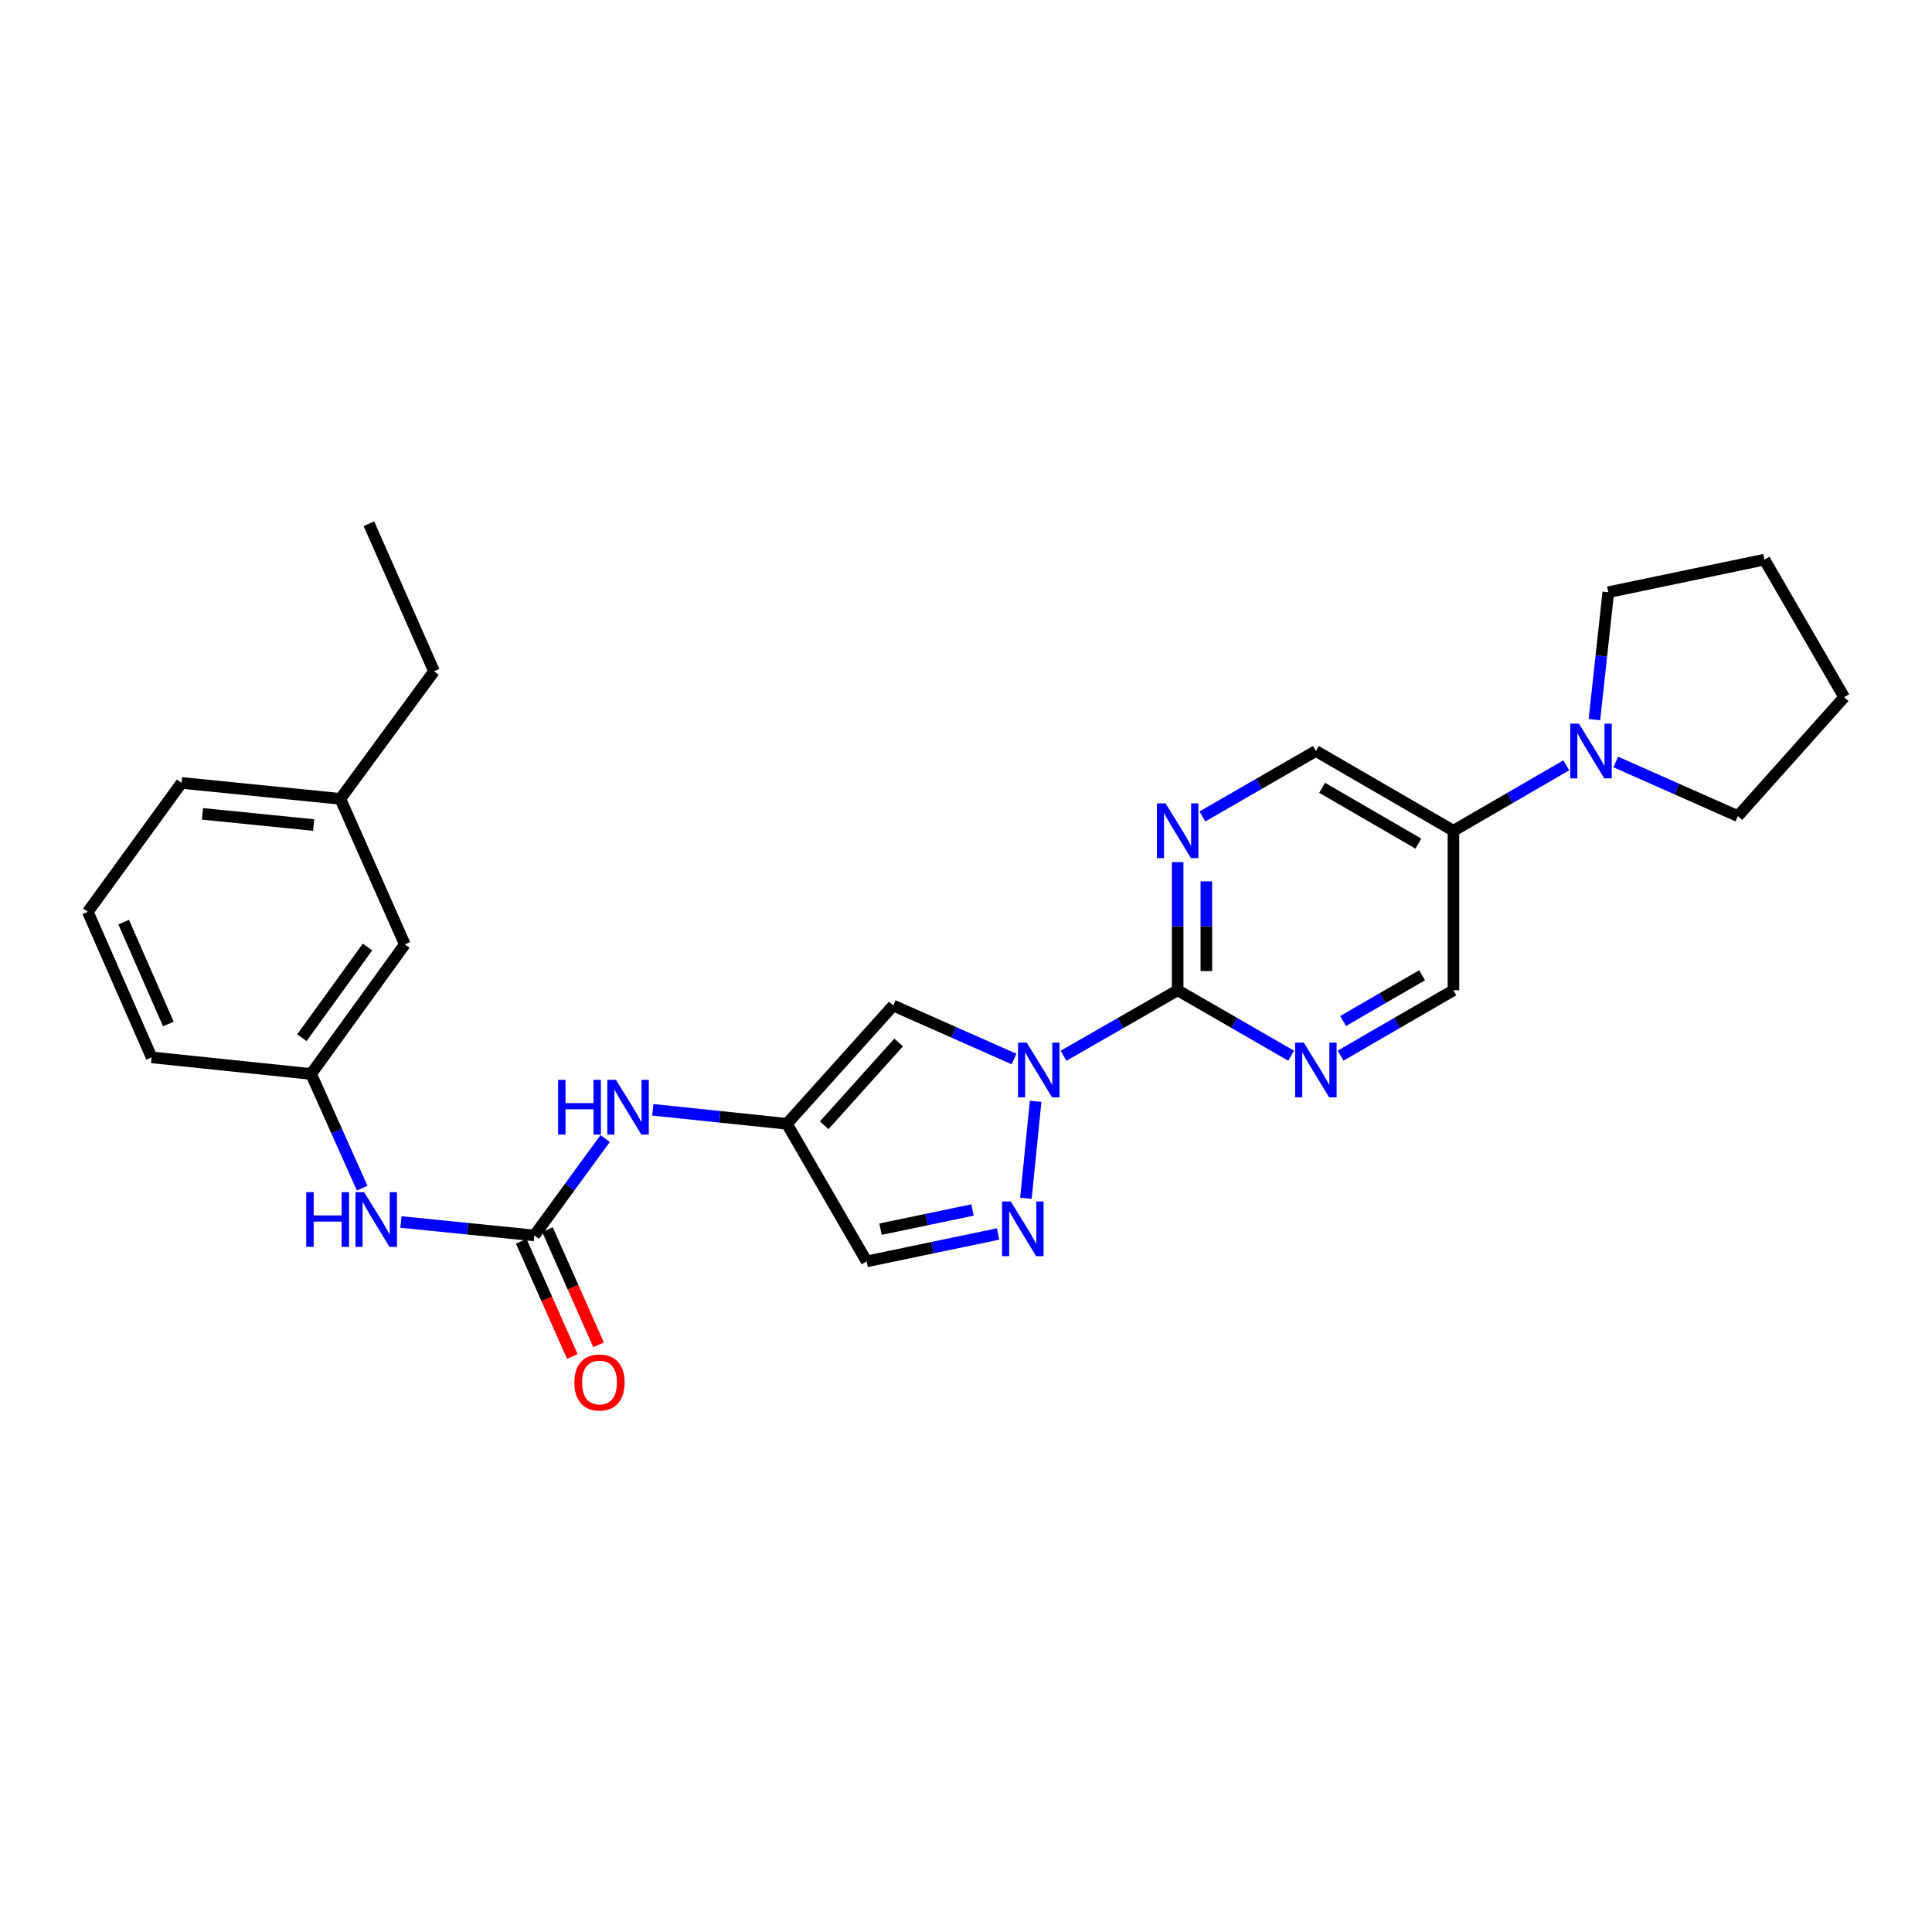 <?xml version='1.0' encoding='iso-8859-1'?>
<svg version='1.1' baseProfile='full'
              xmlns='http://www.w3.org/2000/svg'
                      xmlns:rdkit='http://www.rdkit.org/xml'
                      xmlns:xlink='http://www.w3.org/1999/xlink'
                  xml:space='preserve'
width='1000px' height='1000px' viewBox='0 0 1000 1000'>
<!-- END OF HEADER -->
<rect style='opacity:1.0;fill:#FFFFFF;stroke:none' width='1000' height='1000' x='0' y='0'> </rect>
<path class='bond-0' d='M 550.483,546.463 L 580.016,529.516' style='fill:none;fill-rule:evenodd;stroke:#0000FF;stroke-width:6px;stroke-linecap:butt;stroke-linejoin:miter;stroke-opacity:1' />
<path class='bond-0' d='M 580.016,529.516 L 609.548,512.568' style='fill:none;fill-rule:evenodd;stroke:#000000;stroke-width:6px;stroke-linecap:butt;stroke-linejoin:miter;stroke-opacity:1' />
<path class='bond-1' d='M 536.042,570.041 L 531.004,620.217' style='fill:none;fill-rule:evenodd;stroke:#0000FF;stroke-width:6px;stroke-linecap:butt;stroke-linejoin:miter;stroke-opacity:1' />
<path class='bond-2' d='M 524.872,548.147 L 493.608,534.304' style='fill:none;fill-rule:evenodd;stroke:#0000FF;stroke-width:6px;stroke-linecap:butt;stroke-linejoin:miter;stroke-opacity:1' />
<path class='bond-2' d='M 493.608,534.304 L 462.345,520.461' style='fill:none;fill-rule:evenodd;stroke:#000000;stroke-width:6px;stroke-linecap:butt;stroke-linejoin:miter;stroke-opacity:1' />
<path class='bond-5' d='M 609.548,512.568 L 609.548,479.393' style='fill:none;fill-rule:evenodd;stroke:#000000;stroke-width:6px;stroke-linecap:butt;stroke-linejoin:miter;stroke-opacity:1' />
<path class='bond-5' d='M 609.548,479.393 L 609.548,446.217' style='fill:none;fill-rule:evenodd;stroke:#0000FF;stroke-width:6px;stroke-linecap:butt;stroke-linejoin:miter;stroke-opacity:1' />
<path class='bond-5' d='M 624.408,502.616 L 624.408,479.393' style='fill:none;fill-rule:evenodd;stroke:#000000;stroke-width:6px;stroke-linecap:butt;stroke-linejoin:miter;stroke-opacity:1' />
<path class='bond-5' d='M 624.408,479.393 L 624.408,456.17' style='fill:none;fill-rule:evenodd;stroke:#0000FF;stroke-width:6px;stroke-linecap:butt;stroke-linejoin:miter;stroke-opacity:1' />
<path class='bond-6' d='M 609.548,512.568 L 638.918,529.501' style='fill:none;fill-rule:evenodd;stroke:#000000;stroke-width:6px;stroke-linecap:butt;stroke-linejoin:miter;stroke-opacity:1' />
<path class='bond-6' d='M 638.918,529.501 L 668.289,546.433' style='fill:none;fill-rule:evenodd;stroke:#0000FF;stroke-width:6px;stroke-linecap:butt;stroke-linejoin:miter;stroke-opacity:1' />
<path class='bond-7' d='M 516.611,638.706 L 482.597,645.8' style='fill:none;fill-rule:evenodd;stroke:#0000FF;stroke-width:6px;stroke-linecap:butt;stroke-linejoin:miter;stroke-opacity:1' />
<path class='bond-7' d='M 482.597,645.8 L 448.582,652.894' style='fill:none;fill-rule:evenodd;stroke:#000000;stroke-width:6px;stroke-linecap:butt;stroke-linejoin:miter;stroke-opacity:1' />
<path class='bond-7' d='M 503.373,626.287 L 479.563,631.252' style='fill:none;fill-rule:evenodd;stroke:#0000FF;stroke-width:6px;stroke-linecap:butt;stroke-linejoin:miter;stroke-opacity:1' />
<path class='bond-7' d='M 479.563,631.252 L 455.753,636.218' style='fill:none;fill-rule:evenodd;stroke:#000000;stroke-width:6px;stroke-linecap:butt;stroke-linejoin:miter;stroke-opacity:1' />
<path class='bond-3' d='M 462.345,520.461 L 407.303,581.687' style='fill:none;fill-rule:evenodd;stroke:#000000;stroke-width:6px;stroke-linecap:butt;stroke-linejoin:miter;stroke-opacity:1' />
<path class='bond-3' d='M 465.14,539.58 L 426.61,582.438' style='fill:none;fill-rule:evenodd;stroke:#000000;stroke-width:6px;stroke-linecap:butt;stroke-linejoin:miter;stroke-opacity:1' />
<path class='bond-9' d='M 407.303,581.687 L 372.596,578.059' style='fill:none;fill-rule:evenodd;stroke:#000000;stroke-width:6px;stroke-linecap:butt;stroke-linejoin:miter;stroke-opacity:1' />
<path class='bond-9' d='M 372.596,578.059 L 337.889,574.431' style='fill:none;fill-rule:evenodd;stroke:#0000FF;stroke-width:6px;stroke-linecap:butt;stroke-linejoin:miter;stroke-opacity:1' />
<path class='bond-27' d='M 407.303,581.687 L 448.582,652.894' style='fill:none;fill-rule:evenodd;stroke:#000000;stroke-width:6px;stroke-linecap:butt;stroke-linejoin:miter;stroke-opacity:1' />
<path class='bond-4' d='M 276.587,639.47 L 294.911,614.389' style='fill:none;fill-rule:evenodd;stroke:#000000;stroke-width:6px;stroke-linecap:butt;stroke-linejoin:miter;stroke-opacity:1' />
<path class='bond-4' d='M 294.911,614.389 L 313.235,589.308' style='fill:none;fill-rule:evenodd;stroke:#0000FF;stroke-width:6px;stroke-linecap:butt;stroke-linejoin:miter;stroke-opacity:1' />
<path class='bond-11' d='M 276.587,639.47 L 242.057,635.987' style='fill:none;fill-rule:evenodd;stroke:#000000;stroke-width:6px;stroke-linecap:butt;stroke-linejoin:miter;stroke-opacity:1' />
<path class='bond-11' d='M 242.057,635.987 L 207.526,632.505' style='fill:none;fill-rule:evenodd;stroke:#0000FF;stroke-width:6px;stroke-linecap:butt;stroke-linejoin:miter;stroke-opacity:1' />
<path class='bond-14' d='M 269.794,642.482 L 283.013,672.293' style='fill:none;fill-rule:evenodd;stroke:#000000;stroke-width:6px;stroke-linecap:butt;stroke-linejoin:miter;stroke-opacity:1' />
<path class='bond-14' d='M 283.013,672.293 L 296.232,702.103' style='fill:none;fill-rule:evenodd;stroke:#FF0000;stroke-width:6px;stroke-linecap:butt;stroke-linejoin:miter;stroke-opacity:1' />
<path class='bond-14' d='M 283.379,636.458 L 296.598,666.269' style='fill:none;fill-rule:evenodd;stroke:#000000;stroke-width:6px;stroke-linecap:butt;stroke-linejoin:miter;stroke-opacity:1' />
<path class='bond-14' d='M 296.598,666.269 L 309.817,696.079' style='fill:none;fill-rule:evenodd;stroke:#FF0000;stroke-width:6px;stroke-linecap:butt;stroke-linejoin:miter;stroke-opacity:1' />
<path class='bond-12' d='M 622.353,422.605 L 651.723,405.659' style='fill:none;fill-rule:evenodd;stroke:#0000FF;stroke-width:6px;stroke-linecap:butt;stroke-linejoin:miter;stroke-opacity:1' />
<path class='bond-12' d='M 651.723,405.659 L 681.093,388.713' style='fill:none;fill-rule:evenodd;stroke:#000000;stroke-width:6px;stroke-linecap:butt;stroke-linejoin:miter;stroke-opacity:1' />
<path class='bond-13' d='M 693.89,546.401 L 723.091,529.485' style='fill:none;fill-rule:evenodd;stroke:#0000FF;stroke-width:6px;stroke-linecap:butt;stroke-linejoin:miter;stroke-opacity:1' />
<path class='bond-13' d='M 723.091,529.485 L 752.292,512.568' style='fill:none;fill-rule:evenodd;stroke:#000000;stroke-width:6px;stroke-linecap:butt;stroke-linejoin:miter;stroke-opacity:1' />
<path class='bond-13' d='M 695.201,528.468 L 715.642,516.626' style='fill:none;fill-rule:evenodd;stroke:#0000FF;stroke-width:6px;stroke-linecap:butt;stroke-linejoin:miter;stroke-opacity:1' />
<path class='bond-13' d='M 715.642,516.626 L 736.083,504.785' style='fill:none;fill-rule:evenodd;stroke:#000000;stroke-width:6px;stroke-linecap:butt;stroke-linejoin:miter;stroke-opacity:1' />
<path class='bond-8' d='M 810.702,396.132 L 781.497,413.063' style='fill:none;fill-rule:evenodd;stroke:#0000FF;stroke-width:6px;stroke-linecap:butt;stroke-linejoin:miter;stroke-opacity:1' />
<path class='bond-8' d='M 781.497,413.063 L 752.292,429.993' style='fill:none;fill-rule:evenodd;stroke:#000000;stroke-width:6px;stroke-linecap:butt;stroke-linejoin:miter;stroke-opacity:1' />
<path class='bond-18' d='M 836.318,394.398 L 867.919,408.41' style='fill:none;fill-rule:evenodd;stroke:#0000FF;stroke-width:6px;stroke-linecap:butt;stroke-linejoin:miter;stroke-opacity:1' />
<path class='bond-18' d='M 867.919,408.41 L 899.52,422.422' style='fill:none;fill-rule:evenodd;stroke:#000000;stroke-width:6px;stroke-linecap:butt;stroke-linejoin:miter;stroke-opacity:1' />
<path class='bond-19' d='M 825.266,372.486 L 828.858,339.502' style='fill:none;fill-rule:evenodd;stroke:#0000FF;stroke-width:6px;stroke-linecap:butt;stroke-linejoin:miter;stroke-opacity:1' />
<path class='bond-19' d='M 828.858,339.502 L 832.449,306.518' style='fill:none;fill-rule:evenodd;stroke:#000000;stroke-width:6px;stroke-linecap:butt;stroke-linejoin:miter;stroke-opacity:1' />
<path class='bond-10' d='M 752.292,429.993 L 752.292,512.568' style='fill:none;fill-rule:evenodd;stroke:#000000;stroke-width:6px;stroke-linecap:butt;stroke-linejoin:miter;stroke-opacity:1' />
<path class='bond-28' d='M 752.292,429.993 L 681.093,388.713' style='fill:none;fill-rule:evenodd;stroke:#000000;stroke-width:6px;stroke-linecap:butt;stroke-linejoin:miter;stroke-opacity:1' />
<path class='bond-28' d='M 734.159,436.657 L 684.319,407.761' style='fill:none;fill-rule:evenodd;stroke:#000000;stroke-width:6px;stroke-linecap:butt;stroke-linejoin:miter;stroke-opacity:1' />
<path class='bond-15' d='M 187.47,614.991 L 174.245,585.439' style='fill:none;fill-rule:evenodd;stroke:#0000FF;stroke-width:6px;stroke-linecap:butt;stroke-linejoin:miter;stroke-opacity:1' />
<path class='bond-15' d='M 174.245,585.439 L 161.021,555.887' style='fill:none;fill-rule:evenodd;stroke:#000000;stroke-width:6px;stroke-linecap:butt;stroke-linejoin:miter;stroke-opacity:1' />
<path class='bond-16' d='M 161.021,555.887 L 209.532,488.816' style='fill:none;fill-rule:evenodd;stroke:#000000;stroke-width:6px;stroke-linecap:butt;stroke-linejoin:miter;stroke-opacity:1' />
<path class='bond-16' d='M 156.256,537.117 L 190.215,490.168' style='fill:none;fill-rule:evenodd;stroke:#000000;stroke-width:6px;stroke-linecap:butt;stroke-linejoin:miter;stroke-opacity:1' />
<path class='bond-21' d='M 161.021,555.887 L 78.478,547.285' style='fill:none;fill-rule:evenodd;stroke:#000000;stroke-width:6px;stroke-linecap:butt;stroke-linejoin:miter;stroke-opacity:1' />
<path class='bond-17' d='M 209.532,488.816 L 176.162,413.489' style='fill:none;fill-rule:evenodd;stroke:#000000;stroke-width:6px;stroke-linecap:butt;stroke-linejoin:miter;stroke-opacity:1' />
<path class='bond-23' d='M 176.162,413.489 L 224.657,347.45' style='fill:none;fill-rule:evenodd;stroke:#000000;stroke-width:6px;stroke-linecap:butt;stroke-linejoin:miter;stroke-opacity:1' />
<path class='bond-30' d='M 176.162,413.489 L 93.958,405.233' style='fill:none;fill-rule:evenodd;stroke:#000000;stroke-width:6px;stroke-linecap:butt;stroke-linejoin:miter;stroke-opacity:1' />
<path class='bond-30' d='M 162.346,427.037 L 104.804,421.258' style='fill:none;fill-rule:evenodd;stroke:#000000;stroke-width:6px;stroke-linecap:butt;stroke-linejoin:miter;stroke-opacity:1' />
<path class='bond-24' d='M 899.52,422.422 L 954.545,360.858' style='fill:none;fill-rule:evenodd;stroke:#000000;stroke-width:6px;stroke-linecap:butt;stroke-linejoin:miter;stroke-opacity:1' />
<path class='bond-25' d='M 832.449,306.518 L 913.266,289.667' style='fill:none;fill-rule:evenodd;stroke:#000000;stroke-width:6px;stroke-linecap:butt;stroke-linejoin:miter;stroke-opacity:1' />
<path class='bond-20' d='M 45.455,471.966 L 78.478,547.285' style='fill:none;fill-rule:evenodd;stroke:#000000;stroke-width:6px;stroke-linecap:butt;stroke-linejoin:miter;stroke-opacity:1' />
<path class='bond-20' d='M 64.018,477.296 L 87.135,530.019' style='fill:none;fill-rule:evenodd;stroke:#000000;stroke-width:6px;stroke-linecap:butt;stroke-linejoin:miter;stroke-opacity:1' />
<path class='bond-22' d='M 45.455,471.966 L 93.958,405.233' style='fill:none;fill-rule:evenodd;stroke:#000000;stroke-width:6px;stroke-linecap:butt;stroke-linejoin:miter;stroke-opacity:1' />
<path class='bond-26' d='M 224.657,347.45 L 190.948,271.091' style='fill:none;fill-rule:evenodd;stroke:#000000;stroke-width:6px;stroke-linecap:butt;stroke-linejoin:miter;stroke-opacity:1' />
<path class='bond-29' d='M 954.545,360.858 L 913.266,289.667' style='fill:none;fill-rule:evenodd;stroke:#000000;stroke-width:6px;stroke-linecap:butt;stroke-linejoin:miter;stroke-opacity:1' />
<path  class='atom-0' d='M 531.412 539.655
L 540.692 554.655
Q 541.612 556.135, 543.092 558.815
Q 544.572 561.495, 544.652 561.655
L 544.652 539.655
L 548.412 539.655
L 548.412 567.975
L 544.532 567.975
L 534.572 551.575
Q 533.412 549.655, 532.172 547.455
Q 530.972 545.255, 530.612 544.575
L 530.612 567.975
L 526.932 567.975
L 526.932 539.655
L 531.412 539.655
' fill='#0000FF'/>
<path  class='atom-2' d='M 523.156 621.876
L 532.436 636.876
Q 533.356 638.356, 534.836 641.036
Q 536.316 643.716, 536.396 643.876
L 536.396 621.876
L 540.156 621.876
L 540.156 650.196
L 536.276 650.196
L 526.316 633.796
Q 525.156 631.876, 523.916 629.676
Q 522.716 627.476, 522.356 626.796
L 522.356 650.196
L 518.676 650.196
L 518.676 621.876
L 523.156 621.876
' fill='#0000FF'/>
<path  class='atom-6' d='M 603.288 415.833
L 612.568 430.833
Q 613.488 432.313, 614.968 434.993
Q 616.448 437.673, 616.528 437.833
L 616.528 415.833
L 620.288 415.833
L 620.288 444.153
L 616.408 444.153
L 606.448 427.753
Q 605.288 425.833, 604.048 423.633
Q 602.848 421.433, 602.488 420.753
L 602.488 444.153
L 598.808 444.153
L 598.808 415.833
L 603.288 415.833
' fill='#0000FF'/>
<path  class='atom-7' d='M 674.833 539.655
L 684.113 554.655
Q 685.033 556.135, 686.513 558.815
Q 687.993 561.495, 688.073 561.655
L 688.073 539.655
L 691.833 539.655
L 691.833 567.975
L 687.953 567.975
L 677.993 551.575
Q 676.833 549.655, 675.593 547.455
Q 674.393 545.255, 674.033 544.575
L 674.033 567.975
L 670.353 567.975
L 670.353 539.655
L 674.833 539.655
' fill='#0000FF'/>
<path  class='atom-9' d='M 817.239 374.553
L 826.519 389.553
Q 827.439 391.033, 828.919 393.713
Q 830.399 396.393, 830.479 396.553
L 830.479 374.553
L 834.239 374.553
L 834.239 402.873
L 830.359 402.873
L 820.399 386.473
Q 819.239 384.553, 817.999 382.353
Q 816.799 380.153, 816.439 379.473
L 816.439 402.873
L 812.759 402.873
L 812.759 374.553
L 817.239 374.553
' fill='#0000FF'/>
<path  class='atom-10' d='M 288.862 558.933
L 292.702 558.933
L 292.702 570.973
L 307.182 570.973
L 307.182 558.933
L 311.022 558.933
L 311.022 587.253
L 307.182 587.253
L 307.182 574.173
L 292.702 574.173
L 292.702 587.253
L 288.862 587.253
L 288.862 558.933
' fill='#0000FF'/>
<path  class='atom-10' d='M 318.822 558.933
L 328.102 573.933
Q 329.022 575.413, 330.502 578.093
Q 331.982 580.773, 332.062 580.933
L 332.062 558.933
L 335.822 558.933
L 335.822 587.253
L 331.942 587.253
L 321.982 570.853
Q 320.822 568.933, 319.582 566.733
Q 318.382 564.533, 318.022 563.853
L 318.022 587.253
L 314.342 587.253
L 314.342 558.933
L 318.822 558.933
' fill='#0000FF'/>
<path  class='atom-12' d='M 158.51 617.054
L 162.35 617.054
L 162.35 629.094
L 176.83 629.094
L 176.83 617.054
L 180.67 617.054
L 180.67 645.374
L 176.83 645.374
L 176.83 632.294
L 162.35 632.294
L 162.35 645.374
L 158.51 645.374
L 158.51 617.054
' fill='#0000FF'/>
<path  class='atom-12' d='M 188.47 617.054
L 197.75 632.054
Q 198.67 633.534, 200.15 636.214
Q 201.63 638.894, 201.71 639.054
L 201.71 617.054
L 205.47 617.054
L 205.47 645.374
L 201.59 645.374
L 191.63 628.974
Q 190.47 627.054, 189.23 624.854
Q 188.03 622.654, 187.67 621.974
L 187.67 645.374
L 183.99 645.374
L 183.99 617.054
L 188.47 617.054
' fill='#0000FF'/>
<path  class='atom-15' d='M 297.296 715.57
Q 297.296 708.77, 300.656 704.97
Q 304.016 701.17, 310.296 701.17
Q 316.576 701.17, 319.936 704.97
Q 323.296 708.77, 323.296 715.57
Q 323.296 722.45, 319.896 726.37
Q 316.496 730.25, 310.296 730.25
Q 304.056 730.25, 300.656 726.37
Q 297.296 722.49, 297.296 715.57
M 310.296 727.05
Q 314.616 727.05, 316.936 724.17
Q 319.296 721.25, 319.296 715.57
Q 319.296 710.01, 316.936 707.21
Q 314.616 704.37, 310.296 704.37
Q 305.976 704.37, 303.616 707.17
Q 301.296 709.97, 301.296 715.57
Q 301.296 721.29, 303.616 724.17
Q 305.976 727.05, 310.296 727.05
' fill='#FF0000'/>
</svg>
